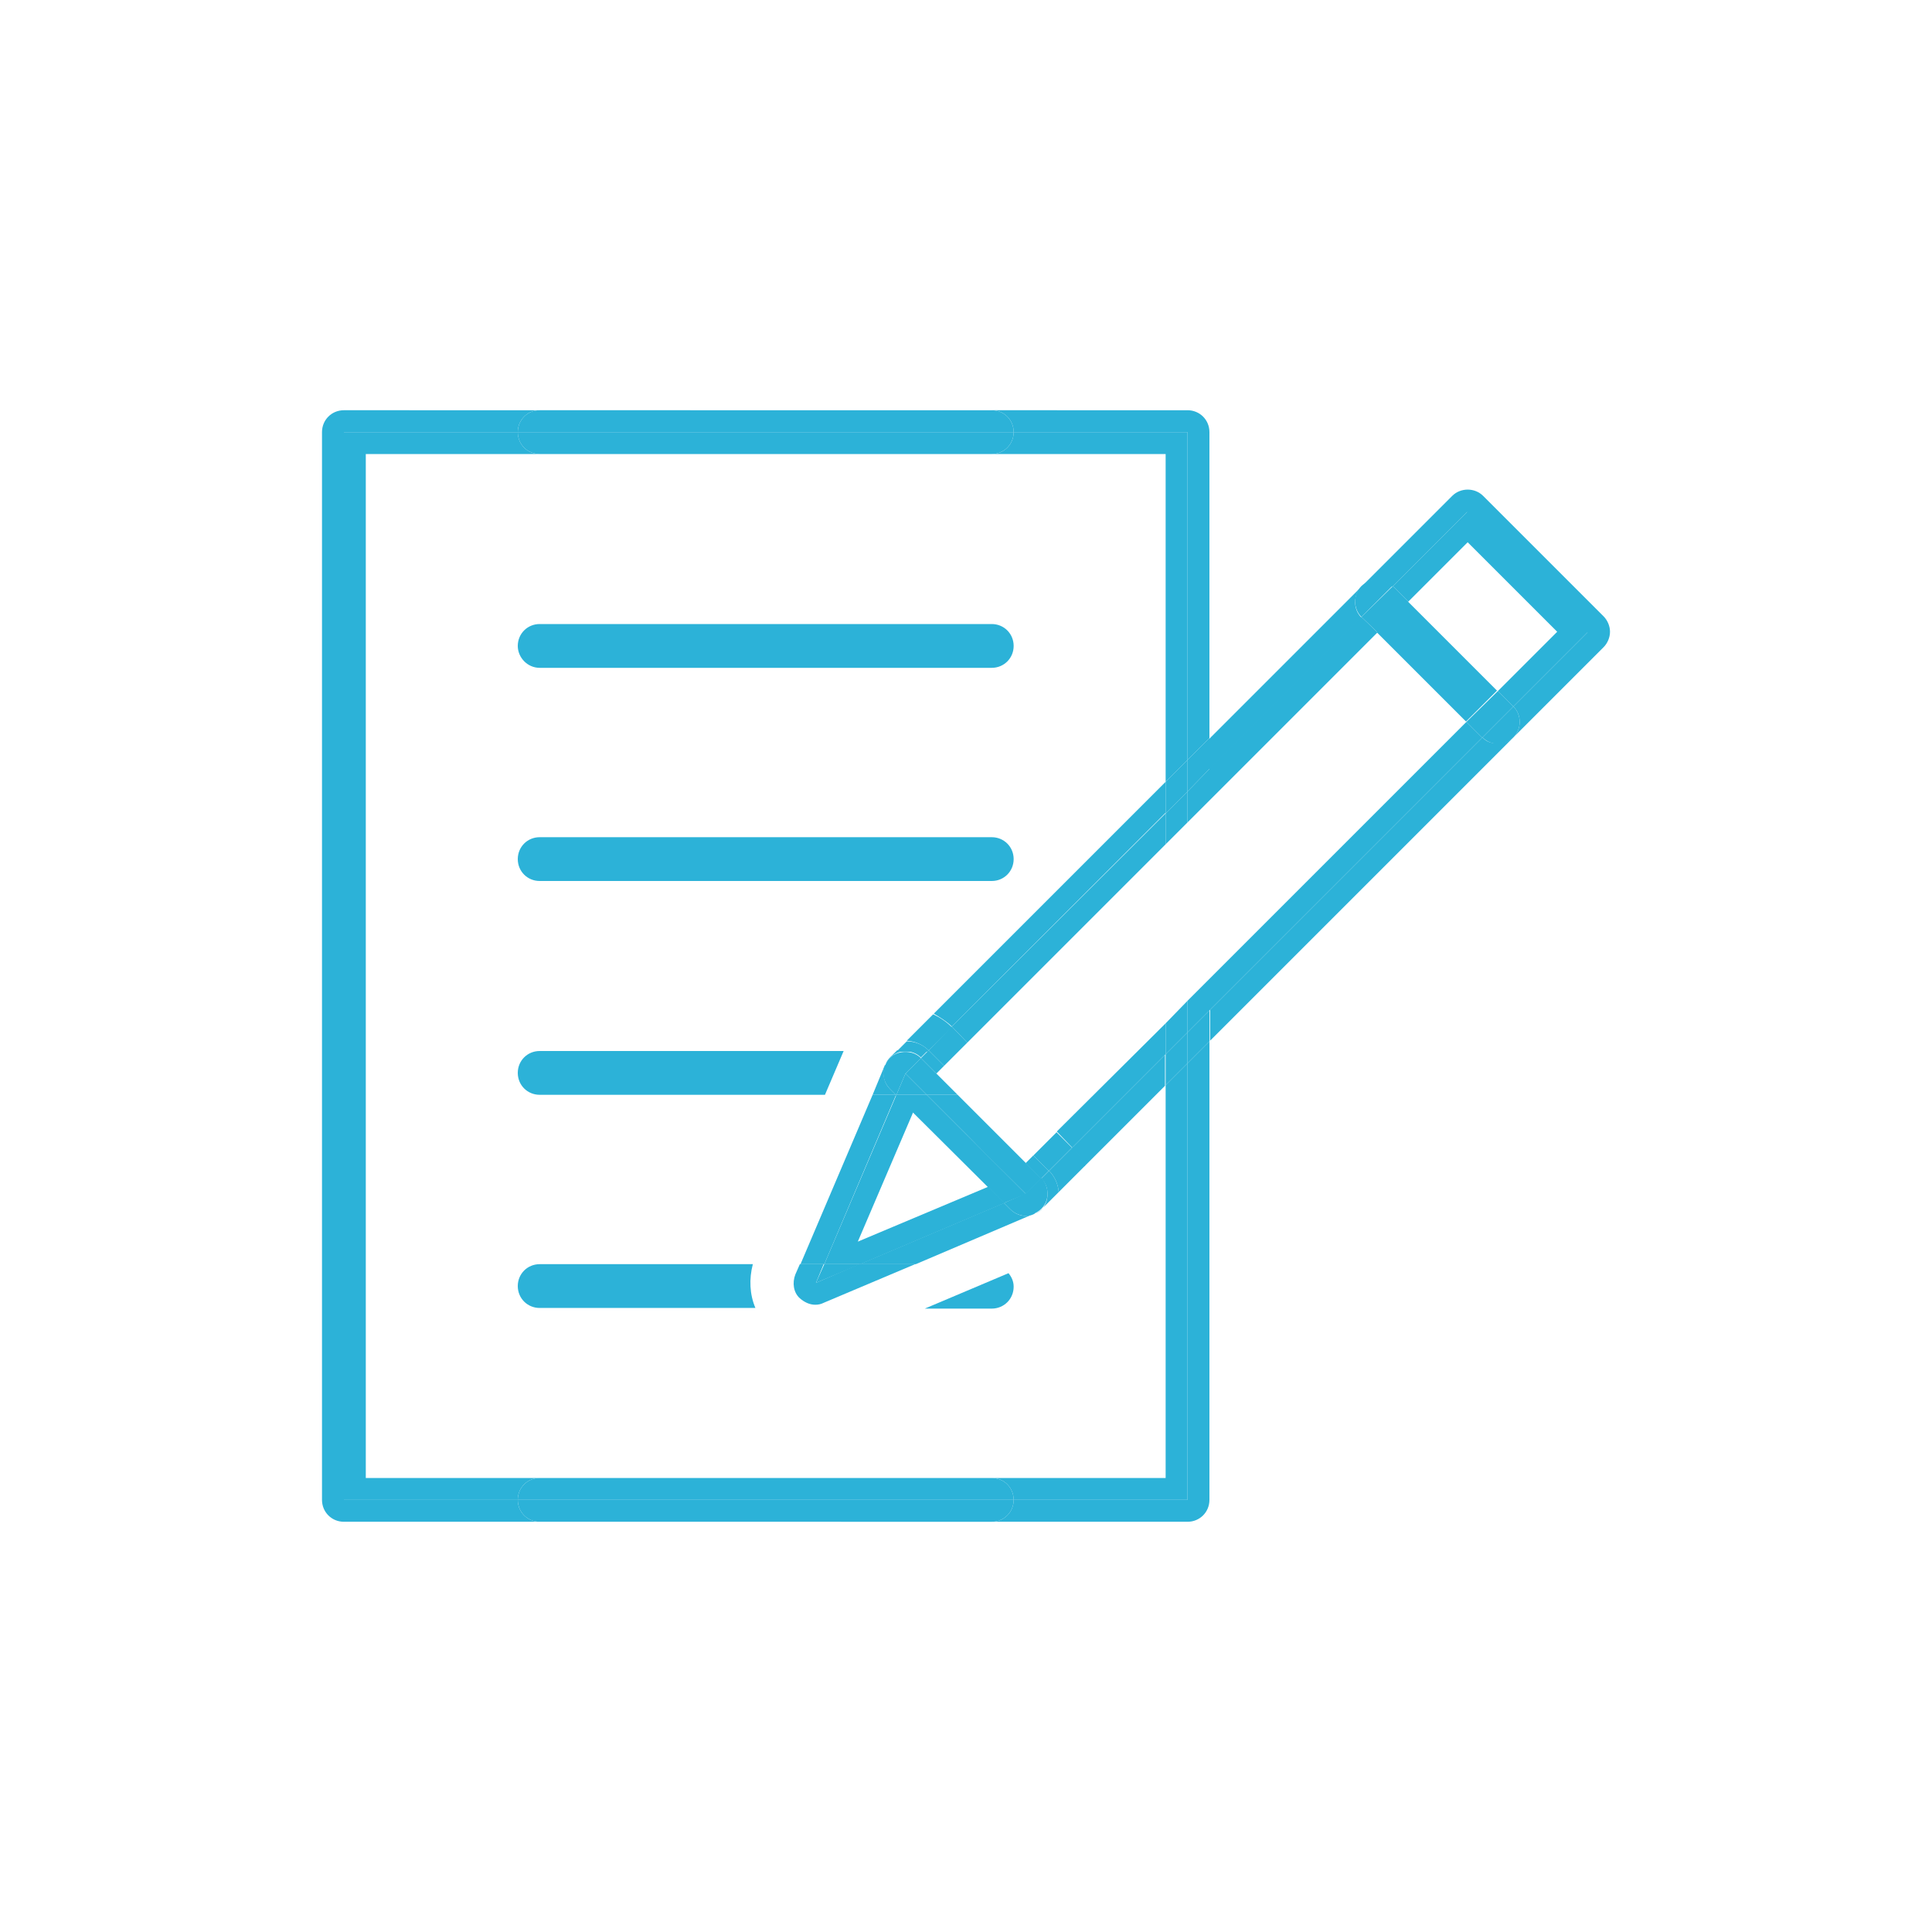 <?xml version="1.0" encoding="utf-8"?>
<!-- Generator: Adobe Illustrator 25.1.0, SVG Export Plug-In . SVG Version: 6.00 Build 0)  -->
<svg version="1.1" id="Livello_1" xmlns="http://www.w3.org/2000/svg" xmlns:xlink="http://www.w3.org/1999/xlink" x="0px" y="0px"
	 viewBox="0 0 300 300" style="enable-background:new 0 0 300 300;" xml:space="preserve">
<style type="text/css">
	.st0{fill:#FFFFFF;}
	.st1{display:none;}
	.st2{display:inline;fill:#FFFFFF;stroke:#2CB2D8;stroke-miterlimit:10;}
	.st3{display:inline;fill:#2CB2D8;stroke:#2CB2D8;stroke-miterlimit:10;}
	.st4{display:inline;}
	.st5{fill:none;stroke:#2CB2D8;stroke-width:3;stroke-linecap:round;stroke-linejoin:round;stroke-miterlimit:10;}
	.st6{fill:#FFFFFF;stroke:#2CB2D8;stroke-width:3;stroke-linecap:round;stroke-linejoin:round;stroke-miterlimit:10;}
	.st7{fill:none;stroke:#2CB2D8;stroke-width:3;stroke-linejoin:round;stroke-miterlimit:10;}
	.st8{display:inline;fill:none;stroke:#2CB2D8;stroke-width:3;stroke-linejoin:round;stroke-miterlimit:10;}
	.st9{display:inline;fill:none;stroke:#2CB2D8;stroke-width:3;stroke-linecap:round;stroke-linejoin:round;stroke-miterlimit:10;}
	
		.st10{display:inline;fill:#FFFFFF;stroke:#2CB2D8;stroke-width:3;stroke-linecap:round;stroke-linejoin:round;stroke-miterlimit:10;}
	.st11{fill:#2CB2D8;}
</style>
<rect class="st0" width="300" height="300"/>
<g id="orologio" class="st1">
	<polygon class="st2" points="180.6,120.6 158.9,151.6 180.6,151.6 	"/>
	<path class="st2" d="M156.3,152l24.5-34.9c0,0,0,0,0.1-0.1c0,0,0.1-0.1,0.1-0.1c0,0,0.1-0.1,0.1-0.1c0.1,0,0.1,0,0.2-0.1
		c0.1,0,0.1,0,0.2,0c0,0,0.1,0,0.1,0c0,0,0.1,0,0.1,0c0.1,0,0.1,0,0.2,0c0.1,0,0.1,0,0.2,0.1c0,0,0.1,0,0.1,0c0,0,0,0,0.1,0.1
		c0,0,0.1,0.1,0.1,0.1c0,0,0.1,0.1,0.1,0.1c0,0.1,0,0.1,0.1,0.2c0,0.1,0,0.1,0,0.2c0,0,0,0,0,0.1v34h10.3c0.5,0,0.9,0.4,0.9,0.9
		c0,0.5-0.4,0.9-0.9,0.9h-10.3v14.4c0,0.5-0.4,0.9-0.9,0.9c-0.5,0-0.9-0.4-0.9-0.9v-14.4h-23.5c0,0,0,0,0,0c0,0,0,0,0,0
		c-0.1,0-0.2,0-0.3-0.1c0,0-0.1,0-0.1,0c0,0-0.1,0-0.1-0.1c0,0,0,0-0.1-0.1c0,0-0.1-0.1-0.1-0.1c0,0-0.1-0.1-0.1-0.1
		c0-0.1,0-0.1-0.1-0.2c0-0.1,0-0.1,0-0.2c0,0,0,0,0-0.1c0,0,0-0.1,0-0.1c0-0.1,0-0.1,0-0.2C156.2,152.2,156.3,152.2,156.3,152
		C156.3,152.1,156.3,152.1,156.3,152z M122.7,121.4c3-3,7.1-4.7,11.3-4.7c4.3,0,8.3,1.7,11.3,4.7c3,3,4.7,7.1,4.7,11.3
		c0,4.3-1.7,8.3-4.7,11.3L122.6,167h29.9c0.5,0,0.9,0.4,0.9,0.9c0,0.5-0.4,0.9-0.9,0.9h-32.1c-0.4,0-0.7-0.2-0.9-0.6
		c-0.1-0.3-0.1-0.7,0.2-1l24.5-24.5c2.7-2.7,4.2-6.2,4.2-10c0-3.8-1.5-7.3-4.2-10c-2.7-2.7-6.2-4.2-10-4.2c-3.8,0-7.4,1.5-10,4.2
		c-2.7,2.7-4.2,6.2-4.2,10c0,0.5-0.4,0.9-0.9,0.9c-0.5,0-0.9-0.4-0.9-0.9C118,128.5,119.7,124.4,122.7,121.4z"/>
	<path class="st3" d="M250,144.2c0-51.9-42.2-94.1-94.1-94.1c-37.6,0-70.1,22.1-85.2,54c0.4-0.1,0.8-0.2,1.2-0.3
		c15.1-31.2,47-52.8,84-52.8c51.5,0,93.2,41.7,93.2,93.2c0,37-21.6,69-52.8,84c-0.1,0.4-0.2,0.8-0.3,1.2
		C227.8,214.3,250,181.8,250,144.2z"/>
	<path class="st3" d="M155.9,51.9c50.9,0,92.3,41.4,92.3,92.3c0,36.3-21,67.7-51.6,82.8c-0.1,0.4-0.2,0.8-0.4,1.2
		c31.3-15,52.8-47,52.8-84c0-51.5-41.7-93.2-93.2-93.2c-37,0-68.9,21.5-84,52.8c0.4-0.1,0.8-0.2,1.2-0.3
		C88.2,72.9,119.6,51.9,155.9,51.9z"/>
	<path class="st3" d="M156.8,69.4v1c19.7,0.2,37.5,8.2,50.6,21l0.7-0.7c0.3-0.3,0.8-0.3,1.1-0.1c-13.7-13.6-32.5-22-53.3-22
		C156.4,68.5,156.8,68.9,156.8,69.4z"/>
	<path class="st3" d="M230.6,145.1L230.6,145.1l-1,0c-0.2,19.6-8.2,37.5-21,50.6l0.7,0.7c0.3,0.3,0.3,0.8,0.1,1.1
		c13.6-13.7,22-32.5,22-53.3C231.5,144.7,231.1,145.1,230.6,145.1z"/>
	<path class="st3" d="M208.1,197.7l-0.7-0.7c-4.5,4.4-9.7,8.3-15.2,11.4c0.5,0.4,1,0.8,1.4,1.3c5.7-3.3,11-7.3,15.6-11.9
		c-0.1,0.1-0.3,0.2-0.5,0.2C208.5,198,208.2,197.9,208.1,197.7z"/>
	<path class="st3" d="M209.4,92l-0.7,0.7c12.8,13.1,20.7,30.9,21,50.6l1,0c0.5,0,0.9,0.4,0.9,0.9c0-20.8-8.4-39.6-22-53.2
		C209.7,91.2,209.7,91.7,209.4,92z"/>
	<path class="st3" d="M91.6,107.9c3.2-5.6,7-10.7,11.4-15.2l-0.7-0.7c-0.3-0.3-0.3-0.8-0.1-1.2c-4.6,4.6-8.6,9.9-11.9,15.6
		C90.8,106.9,91.2,107.4,91.6,107.9z"/>
	<path class="st3" d="M103.7,90.7l0.7,0.7c13.1-12.8,30.9-20.7,50.6-21v-1c0-0.5,0.4-0.9,0.9-0.9c-20.8,0-39.7,8.4-53.3,22.1
		C102.9,90.3,103.4,90.3,103.7,90.7z"/>
	<path class="st3" d="M155.9,84.1c0.5,0,0.9-0.4,0.9-0.9V70.4c-0.3,0-0.6,0-0.9,0s-0.6,0-0.9,0v12.8
		C154.9,83.7,155.3,84.1,155.9,84.1z"/>
	<path class="st3" d="M154.9,69.4v1c0.3,0,0.6,0,0.9,0s0.6,0,0.9,0v-1c0-0.5-0.4-0.9-0.9-0.9C155.3,68.5,154.9,68.9,154.9,69.4z"/>
	<path class="st3" d="M102.5,90.5c-0.1,0-0.1,0.1-0.2,0.1c0,0-0.1,0.1-0.1,0.2C102.3,90.7,102.4,90.6,102.5,90.5z"/>
	<path class="st3" d="M112.7,102c0.2,0,0.5-0.1,0.7-0.3c0.4-0.4,0.4-1,0-1.3l-9-9c-0.4,0.4-0.9,0.9-1.3,1.3l9,9
		C112.3,101.9,112.5,102,112.7,102z"/>
	<path class="st3" d="M102.4,92l0.7,0.7c0.4-0.4,0.9-0.9,1.3-1.3l-0.7-0.7c-0.3-0.3-0.8-0.3-1.2-0.1c-0.1,0.1-0.2,0.2-0.3,0.3
		C102,91.2,102,91.6,102.4,92z"/>
	<path class="st3" d="M198.3,186.6c-0.4,0.4-0.4,1,0,1.3l9,9c0.4-0.4,0.9-0.9,1.3-1.3l-9-9C199.3,186.3,198.7,186.3,198.3,186.6z"/>
	<path class="st3" d="M209.2,197.8c0.1,0,0.1-0.1,0.2-0.1c0.1-0.1,0.1-0.1,0.1-0.2C209.4,197.6,209.3,197.7,209.2,197.8z"/>
	<path class="st3" d="M209.4,196.4l-0.7-0.7c-0.4,0.4-0.9,0.9-1.3,1.3l0.7,0.7c0.2,0.2,0.4,0.3,0.7,0.3c0.2,0,0.3-0.1,0.5-0.2
		c0.1-0.1,0.2-0.2,0.3-0.3C209.7,197.1,209.7,196.7,209.4,196.4z"/>
	<path class="st3" d="M231.5,144.3C231.5,144.2,231.6,144.2,231.5,144.3c0-0.1,0-0.1,0-0.2C231.5,144.1,231.5,144.1,231.5,144.3
		C231.5,144.2,231.5,144.2,231.5,144.3z"/>
	<path class="st3" d="M216.9,143.2c-0.5,0-0.9,0.4-0.9,0.9c0,0.5,0.4,0.9,0.9,0.9l12.8,0c0-0.3,0-0.6,0-0.9c0-0.3,0-0.6,0-0.9
		L216.9,143.2L216.9,143.2z"/>
	<path class="st3" d="M230.6,143.2l-1,0c0,0.3,0,0.6,0,0.9c0,0.3,0,0.6,0,0.9l1,0h0c0.5,0,0.9-0.4,0.9-0.9c0,0,0-0.1,0-0.1
		c0,0,0,0,0-0.1C231.5,143.6,231.1,143.2,230.6,143.2z"/>
	<path class="st3" d="M198.3,101.7c0.2,0.2,0.4,0.3,0.7,0.3s0.5-0.1,0.7-0.3l9.1-9c-0.4-0.4-0.9-0.9-1.3-1.3l-9.1,9
		C198,100.7,198,101.3,198.3,101.7z"/>
	<path class="st3" d="M209.5,90.9c0-0.1-0.1-0.1-0.1-0.2c-0.1-0.1-0.1-0.1-0.2-0.1C209.3,90.6,209.4,90.7,209.5,90.9z"/>
	<path class="st3" d="M208.1,90.7l-0.7,0.7c0.4,0.4,0.9,0.9,1.3,1.3l0.7-0.7c0.3-0.3,0.3-0.8,0.1-1.1c-0.1-0.1-0.2-0.2-0.3-0.3
		C208.8,90.3,208.4,90.4,208.1,90.7z"/>
	<polygon class="st2" points="85.6,173.3 85.6,173.3 85.6,173.3 	"/>
	<path class="st2" d="M92.7,185.9c5.7,8.5,13,15.8,21.5,21.5c-3.9-3-7.8-6.4-11.5-10.1C99.1,193.6,95.7,189.8,92.7,185.9z"/>
	<path class="st2" d="M85.6,173.3l0.3-0.2c0,0,0,0,0-0.1L85.6,173.3C85.6,173.3,85.6,173.3,85.6,173.3z"/>
	<path class="st3" d="M178.9,239.2c-8.9,8.9-23.5,11.3-40.9,6.6c-17.6-4.7-36-16.1-51.9-31.9c-15.8-15.8-27.2-34.2-31.9-51.9
		c-4.7-17.4-2.3-32,6.6-40.9c0,0,0,0,0,0c1.2-1.2,2.9-2.3,4.6-3.3c0.1-0.4,0.2-0.8,0.4-1.2c-2.1,1.1-4.2,2.4-5.7,3.9l0,0h0h0l0,0
		c-19,19-7.7,61.1,25.3,94.1c22.1,22.1,48.4,34.5,69,34.5c10.1,0,18.8-3,25.1-9.2c1.5-1.5,2.8-3.5,3.9-5.6c-0.4,0.1-0.8,0.2-1.2,0.4
		C181.2,236.3,180.1,237.9,178.9,239.2z"/>
	<path class="st3" d="M79.2,113c1.7-0.3,3.7,0.7,4.3,2.2l1.2,3.1c0.2-0.4,0.3-0.8,0.5-1.3l-0.9-2.2c-0.7-1.7-2.6-2.9-4.5-2.9
		c-0.3,0-0.6,0-0.9,0.1c0,0-5.5,1.1-10.9,3.4c-0.1,0.4-0.3,0.8-0.4,1.2C73.2,114.2,79.1,113,79.2,113z"/>
	<path class="st3" d="M148.7,201.5c-1.7,0-3.5,0.7-4.6,1.8l-10,10c-0.4,0.4-0.8,0.7-1.3,1c0.4,0.1,0.7,0.3,1.1,0.4
		c0.3-0.2,0.6-0.5,0.8-0.7l10-10c1.3-1.3,3.8-1.9,5.5-1.3l28.8,11.5c0.5-0.2,0.9-0.3,1.4-0.5l-29.8-11.9
		C150,201.6,149.4,201.5,148.7,201.5z"/>
	<path class="st3" d="M97.3,149.7c0.7,1.6,0.1,4.1-1.3,5.5l-10,10c-0.3,0.3-0.5,0.5-0.7,0.8c0.1,0.4,0.3,0.7,0.4,1.1
		c0.3-0.4,0.6-0.9,1-1.3l10-10c1.6-1.6,2.2-4.5,1.5-6.5l-11.9-29.7c-0.2,0.4-0.3,0.9-0.5,1.4L97.3,149.7z"/>
	<path class="st3" d="M184.8,216.5c1.5,0.6,2.6,2.6,2.2,4.3c0,0.1-1.2,6-3.7,11.5c0.4-0.1,0.8-0.3,1.2-0.4c2.3-5.4,3.5-11,3.5-11
		c0.4-2.2-0.8-4.6-2.8-5.3l-2.1-0.8c-0.4,0.2-0.8,0.3-1.3,0.5L184.8,216.5z"/>
	<path class="st3" d="M129.7,215.2c-0.8,0-1.6-0.2-2.3-0.5c-0.2-0.1-0.3-0.2-0.5-0.3c-0.1,0-0.1-0.1-0.2-0.1c-1-0.5-1.9-1.1-2.9-1.6
		c-3.3-1.5-6.4-3.3-9.5-5.3c3.9,3,7.9,5.6,11.9,7.8l0.1,0.1c0,0,0.1,0,0.1,0.1l0.5,0.3c1.5,0.7,3.1,0.7,4.7,0.3
		C131,215.6,130.3,215.4,129.7,215.2C129.7,215.2,129.7,215.2,129.7,215.2z"/>
	<path class="st3" d="M85.7,173.4C85.7,173.4,85.6,173.3,85.7,173.4L85.7,173.4L85.7,173.4c-0.1-0.1-0.1-0.2-0.1-0.2
		c-0.1-0.2-0.2-0.3-0.3-0.5c-0.3-0.8-0.5-1.6-0.5-2.5c-0.2-0.6-0.4-1.2-0.6-1.8c-0.4,1.6-0.4,3.3,0.3,4.8c0.1,0.2,0.2,0.3,0.2,0.4
		c0,0.1,0.1,0.1,0.1,0.3c2.2,4,4.8,8,7.9,12c-2-3-3.8-6.1-5.3-9.4C86.8,175.4,86.2,174.4,85.7,173.4z"/>
	<path class="st3" d="M66.6,117.2c0.1-0.4,0.2-0.8,0.4-1.2c-0.4,0.2-0.8,0.4-1.1,0.5c-0.1,0.4-0.2,0.8-0.4,1.2
		C65.8,117.6,66.2,117.4,66.6,117.2z"/>
	<path class="st3" d="M182.1,234.6c0.4-0.1,0.8-0.2,1.2-0.4c0.2-0.4,0.4-0.7,0.5-1.1c-0.4,0.1-0.8,0.2-1.2,0.4
		C182.5,233.8,182.3,234.2,182.1,234.6z"/>
	<path class="st3" d="M182.7,233.5c0.4-0.1,0.8-0.2,1.2-0.4c0.2-0.4,0.4-0.8,0.5-1.2c-0.4,0.1-0.8,0.3-1.2,0.4
		C183.1,232.7,182.9,233.1,182.7,233.5z"/>
	<path class="st3" d="M67.7,116.7c0.1-0.4,0.3-0.8,0.4-1.2c-0.4,0.2-0.8,0.3-1.2,0.5c-0.1,0.4-0.2,0.8-0.4,1.2
		C67,117,67.4,116.9,67.7,116.7z"/>
	<path class="st3" d="M131.6,215.8c0.8-0.2,1.7-0.6,2.4-1.2c-0.4-0.1-0.7-0.3-1.1-0.4c-1,0.6-2.1,0.9-3.1,0.9
		C130.3,215.4,131,215.6,131.6,215.8z"/>
	<path class="st3" d="M103.4,196.6L103,197L103.4,196.6C103.4,196.6,103.4,196.6,103.4,196.6c-6.6-6.6-12-13.5-16-20.2
		c1.6,3.3,3.3,6.4,5.3,9.4c3,3.9,6.3,7.7,10,11.4c3.7,3.7,7.6,7.1,11.5,10.1c3,2,6.2,3.8,9.5,5.3C117,208.6,110,203.2,103.4,196.6z"
		/>
	<path class="st3" d="M84.8,170.2c0-1.1,0.3-2.1,0.9-3.1c-0.1-0.4-0.3-0.7-0.4-1.1c-0.5,0.7-0.9,1.5-1.2,2.4
		C84.4,169,84.6,169.6,84.8,170.2z"/>
	<path class="st3" d="M85.8,121c0.2-0.5,0.3-0.9,0.5-1.4l-1-2.6c-0.2,0.4-0.3,0.8-0.5,1.3L85.8,121z"/>
	<path class="st3" d="M179.1,214.2l2.7,1.1c0.4-0.2,0.8-0.3,1.3-0.5l-2.6-1C180,213.9,179.5,214.1,179.1,214.2z"/>
	<path class="st3" d="M179.5,239.8c-6.2,6.2-15,9.2-25.1,9.2c-20.6,0-46.9-12.4-69-34.5c-33-33-44.3-75.1-25.3-94.1l0,0h0h0l0,0
		c1.5-1.5,3.5-2.8,5.7-3.9c0.1-0.4,0.3-0.8,0.4-1.2c-2.5,1.2-4.9,2.7-6.7,4.5c0,0,0,0,0,0c-9.4,9.4-11.9,24.6-7.1,42.7
		c4.8,17.9,16.3,36.6,32.4,52.7c16.1,16.1,34.8,27.5,52.7,32.4c6,1.6,11.7,2.4,17,2.4c10.6,0,19.4-3.2,25.7-9.5
		c1.8-1.8,3.2-4.1,4.4-6.6c-0.4,0.1-0.8,0.3-1.2,0.4C182.3,236.3,181,238.3,179.5,239.8z"/>
	<path class="st3" d="M143.5,202.6l-10,10c-0.6,0.6-1.2,1-1.9,1.2c0.4,0.1,0.8,0.3,1.2,0.4c0.5-0.3,0.9-0.6,1.3-1l10-10
		c1.1-1.1,2.9-1.8,4.6-1.8c0.7,0,1.3,0.1,1.9,0.3l29.8,11.9c0.4-0.2,0.9-0.3,1.3-0.5L150.9,201C148.6,200,145.3,200.8,143.5,202.6z"
		/>
	<path class="st3" d="M79,112.1c0.3-0.1,0.6-0.1,0.9-0.1c1.9,0,3.8,1.2,4.5,2.9l0.9,2.2c0.2-0.4,0.3-0.8,0.5-1.3l-0.5-1.3
		c-0.9-2.4-3.8-3.9-6.4-3.3c-0.3,0.1-5.2,1.1-10.3,3.1c-0.1,0.4-0.3,0.8-0.4,1.2C73.6,113.2,79,112.1,79,112.1z"/>
	<path class="st3" d="M126.8,214.4c0.2,0.1,0.3,0.2,0.5,0.3c0.7,0.3,1.5,0.5,2.3,0.5c0,0,0,0,0.1,0c-2-0.8-4.1-1.6-6-2.5
		c1,0.6,1.9,1.1,2.9,1.6C126.7,214.3,126.7,214.4,126.8,214.4z"/>
	<path class="st3" d="M104.1,195.9C104.1,195.9,104.1,195.9,104.1,195.9c-3.6-3.6-6.9-7.4-9.8-11.2c2.8,4.2,5.9,8,9.4,11.6
		L104.1,195.9z"/>
	<path class="st3" d="M96.7,155.8l-10,10c-0.4,0.4-0.7,0.8-1,1.3c0.1,0.4,0.3,0.8,0.4,1.2c0.3-0.7,0.7-1.3,1.2-1.8l10-10
		c1.9-1.9,2.6-5.1,1.7-7.5l-12.3-30.7c-0.2,0.4-0.3,0.9-0.5,1.3l11.9,29.7C98.9,151.3,98.3,154.2,96.7,155.8z"/>
	<path class="st3" d="M115.3,205.8c-3.9-2.9-7.6-6.3-11.3-9.9l-0.4,0.4C107.2,199.9,111.1,203.1,115.3,205.8z"/>
	<path class="st3" d="M85.7,173.4c0.5,1,1.1,2,1.8,3c-0.5-1.1-1-2.2-1.5-3.3L85.7,173.4C85.6,173.3,85.7,173.4,85.7,173.4z"/>
	<path class="st3" d="M85.6,173.2c0,0,0,0.1,0.1,0.1l0.3-0.2c-0.4-1-0.8-1.9-1.1-2.9c0,0.9,0.1,1.7,0.5,2.5
		C85.4,172.8,85.5,173,85.6,173.2z"/>
	<path class="st3" d="M185.4,214.8l-1.2-0.5c-0.4,0.2-0.8,0.3-1.3,0.5l2.1,0.8c2,0.8,3.2,3.2,2.8,5.3c0,0-1.1,5.5-3.5,11
		c0.4-0.1,0.8-0.3,1.2-0.4c2.1-5.1,3.1-10,3.2-10.4C189.3,218.6,187.8,215.7,185.4,214.8z"/>
	<path class="st3" d="M183.4,234.2c0.4-0.1,0.8-0.3,1.2-0.4c0.2-0.4,0.4-0.8,0.5-1.1c-0.4,0.1-0.8,0.3-1.2,0.4
		C183.7,233.5,183.5,233.8,183.4,234.2z"/>
	<path class="st3" d="M67,116c0.1-0.4,0.3-0.8,0.4-1.2c-0.4,0.2-0.8,0.3-1.1,0.5c-0.1,0.4-0.3,0.8-0.4,1.2
		C66.2,116.4,66.6,116.2,67,116z"/>
	<path class="st3" d="M68.1,115.5c0.1-0.4,0.3-0.8,0.4-1.2c-0.4,0.2-0.8,0.3-1.2,0.5c-0.1,0.4-0.3,0.8-0.4,1.2
		C67.4,115.8,67.7,115.7,68.1,115.5z"/>
	<path class="st3" d="M183.9,233.1c0.4-0.1,0.8-0.3,1.2-0.4c0.2-0.4,0.3-0.8,0.5-1.2c-0.4,0.1-0.8,0.3-1.2,0.4
		C184.3,232.3,184.1,232.7,183.9,233.1z"/>
	<path class="st3" d="M84.8,170.2c0.4,1,0.7,1.9,1.1,2.9l0.4-0.3c-0.1-0.1-0.2-0.3-0.2-0.4c-0.6-1.2-0.5-2.7,0-4
		c-0.1-0.4-0.3-0.8-0.4-1.2C85.1,168.1,84.8,169.1,84.8,170.2z"/>
	<path class="st3" d="M103.7,196.3l-0.3,0.3c6.6,6.6,13.6,12,20.3,16.1c2,0.9,4,1.8,6,2.5c1.1,0,2.1-0.3,3.1-0.9
		c-0.4-0.1-0.8-0.3-1.2-0.4c-1.3,0.5-2.7,0.5-3.9,0l-0.6-0.3c0,0-0.1-0.1-0.1-0.1c-3.9-2.1-7.8-4.7-11.7-7.7
		C111.1,203.1,107.2,199.9,103.7,196.3z"/>
	<path class="st3" d="M180.4,213.8l2.6,1c0.4-0.2,0.8-0.3,1.3-0.5l-2.5-1C181.3,213.5,180.9,213.6,180.4,213.8z"/>
	<path class="st3" d="M86.3,119.6c0.2-0.4,0.3-0.9,0.5-1.3l-1-2.5c-0.2,0.4-0.3,0.8-0.5,1.3L86.3,119.6z"/>
	<path class="st3" d="M86.4,172.8l-0.5,0.3c0.5,1.1,1,2.2,1.5,3.3c4,6.7,9.4,13.6,16,20.1c0,0,0,0,0,0l0.3-0.3
		c-3.5-3.5-6.7-7.4-9.4-11.6C91.3,180.9,88.6,176.9,86.4,172.8C86.5,172.9,86.4,172.8,86.4,172.8z"/>
	<path class="st3" d="M119,133.7c0.5,0,0.9-0.4,0.9-0.9c0-3.8,1.5-7.4,4.2-10c2.7-2.7,6.2-4.2,10-4.2c3.8,0,7.4,1.5,10,4.2
		c2.7,2.7,4.2,6.2,4.2,10c0,3.8-1.5,7.3-4.2,10c0.4-0.4,1-0.4,1.3,0s0.4,1,0,1.3c3-3,4.7-7.1,4.7-11.3c0-4.3-1.7-8.3-4.7-11.3
		c-3-3-7.1-4.7-11.3-4.7c-4.3,0-8.3,1.7-11.3,4.7c-3,3-4.7,7.1-4.7,11.3C118,133.3,118.5,133.7,119,133.7z"/>
	<path class="st3" d="M144.1,144.1c-0.4-0.4-0.4-1,0-1.3l-24.5,24.5c-0.3,0.3-0.3,0.7-0.2,1c0.1,0.3,0.5,0.6,0.9,0.6h32.1
		c0.5,0,0.9-0.4,0.9-0.9c0-0.5-0.4-0.9-0.9-0.9h-29.9l22.9-22.9c-0.2,0.2-0.4,0.3-0.7,0.3S144.3,144.3,144.1,144.1z"/>
	<path class="st3" d="M145.4,142.8c-0.4-0.4-1-0.4-1.3,0c-0.4,0.4-0.4,1,0,1.3c0.2,0.2,0.4,0.3,0.7,0.3s0.5-0.1,0.7-0.3
		C145.8,143.7,145.8,143.1,145.4,142.8z"/>
	<path class="st3" d="M180.6,120.6v31.1h1.9v-34c0,0,0,0,0-0.1c0,0.2,0,0.4-0.2,0.6L180.6,120.6z"/>
	<path class="st3" d="M180.6,167.9c0,0.5,0.4,0.9,0.9,0.9c0.5,0,0.9-0.4,0.9-0.9v-14.4h-1.9V167.9z"/>
	<path class="st3" d="M182.4,117.2c0,0.1,0,0.1,0.1,0.2C182.4,117.3,182.4,117.3,182.4,117.2z"/>
	<path class="st3" d="M181.8,116.8c0.1,0,0.1,0,0.2,0.1C181.9,116.8,181.9,116.8,181.8,116.8z"/>
	<path class="st3" d="M180.8,117.1c0,0,0.1-0.1,0.1-0.1C180.9,117,180.9,117,180.8,117.1z"/>
	<path class="st3" d="M182.1,116.9c0,0,0.1,0.1,0.1,0.1C182.2,117,182.2,117,182.1,116.9z"/>
	<path class="st3" d="M181.6,116.7C181.5,116.7,181.5,116.7,181.6,116.7C181.5,116.7,181.6,116.7,181.6,116.7
		C181.6,116.7,181.6,116.7,181.6,116.7z"/>
	<path class="st3" d="M181.1,116.8c0.1,0,0.1,0,0.2-0.1C181.2,116.8,181.2,116.8,181.1,116.8z"/>
	<path class="st3" d="M181.3,116.8c0.1,0,0.1,0,0.2,0C181.4,116.7,181.4,116.7,181.3,116.8z"/>
	<path class="st3" d="M181.6,116.7c0.1,0,0.1,0,0.2,0C181.8,116.7,181.7,116.7,181.6,116.7z"/>
	<path class="st3" d="M157.1,153.5C157.1,153.5,157.1,153.5,157.1,153.5c-0.1,0-0.2,0-0.3-0.1C156.9,153.5,157,153.5,157.1,153.5z"
		/>
	<path class="st3" d="M156.6,153.3c0,0,0.1,0,0.1,0.1C156.6,153.3,156.6,153.3,156.6,153.3C156.5,153.3,156.5,153.3,156.6,153.3z"/>
	<path class="st3" d="M156.4,153.1c0,0-0.1-0.1-0.1-0.1C156.3,153,156.3,153.1,156.4,153.1z"/>
	<path class="st3" d="M182.4,117.4c0,0.1,0,0.1,0,0.2C182.5,117.5,182.4,117.4,182.4,117.4z"/>
	<path class="st3" d="M182.3,117.1c0,0,0.1,0.1,0.1,0.1C182.3,117.2,182.3,117.1,182.3,117.1z"/>
	<path class="st3" d="M182.1,116.9C182.1,116.9,182,116.9,182.1,116.9C182,116.9,182.1,116.9,182.1,116.9
		C182.1,116.9,182.1,116.9,182.1,116.9z"/>
	<path class="st3" d="M157.1,151.6h1.8l21.7-31.1v-2.9c0-0.2,0.1-0.4,0.2-0.6c0,0,0,0-0.1,0.1L156.3,152c0,0,0,0.1,0,0.1
		C156.5,151.8,156.7,151.6,157.1,151.6z"/>
	<path class="st3" d="M156.2,152.5c0-0.1,0-0.1,0-0.2C156.2,152.4,156.2,152.4,156.2,152.5z"/>
	<path class="st3" d="M181,116.9c0,0,0.1-0.1,0.1-0.1C181.1,116.9,181,116.9,181,116.9z"/>
	<path class="st3" d="M156.2,152.8c0-0.1,0-0.1,0-0.2C156.2,152.7,156.2,152.8,156.2,152.8z"/>
	<path class="st3" d="M180.6,120.6l1.7-2.4c0.1-0.2,0.2-0.4,0.2-0.6c0-0.1,0-0.1,0-0.2c0-0.1,0-0.1-0.1-0.2c0-0.1-0.1-0.1-0.1-0.1
		c0,0-0.1-0.1-0.1-0.1c0,0-0.1-0.1-0.1-0.1c-0.1,0-0.1-0.1-0.2-0.1c-0.1,0-0.1,0-0.2,0c-0.1,0-0.1,0-0.2,0c-0.1,0-0.1,0-0.2,0
		c-0.1,0-0.1,0-0.2,0.1c-0.1,0-0.1,0.1-0.1,0.1c0,0-0.1,0.1-0.1,0.1c-0.1,0.2-0.2,0.4-0.2,0.6V120.6z"/>
	<path class="st3" d="M192.7,153.5c0.5,0,0.9-0.4,0.9-0.9c0-0.5-0.4-0.9-0.9-0.9h-10.3v1.9H192.7z"/>
	<path class="st3" d="M156.8,153.4C156.7,153.4,156.7,153.4,156.8,153.4C156.7,153.4,156.7,153.4,156.8,153.4z"/>
	<path class="st3" d="M156.5,153.3c0,0-0.1-0.1-0.1-0.1C156.4,153.2,156.5,153.2,156.5,153.3z"/>
	<path class="st3" d="M156.3,153c0-0.1,0-0.1-0.1-0.2C156.2,152.9,156.3,152.9,156.3,153z"/>
	<path class="st3" d="M158.9,151.6l-1,1.5c-0.2,0.3-0.5,0.4-0.8,0.4c0,0,0,0,0,0h23.5v-1.9H158.9z"/>
	<path class="st3" d="M156.3,152.1c0,0.1-0.1,0.1-0.1,0.2C156.2,152.2,156.3,152.2,156.3,152.1z"/>
	<path class="st3" d="M156.2,152.6C156.2,152.6,156.2,152.6,156.2,152.6C156.2,152.6,156.2,152.5,156.2,152.6
		C156.2,152.5,156.2,152.5,156.2,152.6z"/>
	<rect x="180.6" y="151.6" class="st3" width="1.9" height="1.9"/>
	<path class="st3" d="M156.2,152.5c0,0.1,0,0.1,0,0.2c0,0.1,0,0.1,0,0.2c0,0.1,0,0.1,0.1,0.2c0,0.1,0.1,0.1,0.1,0.1
		c0,0,0.1,0.1,0.1,0.1c0.1,0,0.1,0.1,0.2,0.1c0,0,0.1,0,0.1,0c0.1,0,0.2,0.1,0.3,0.1c0.3,0,0.6-0.1,0.8-0.4l1-1.5h-1.8
		c-0.3,0-0.6,0.2-0.8,0.5c0,0.1-0.1,0.1-0.1,0.2C156.2,152.3,156.2,152.4,156.2,152.5z"/>
</g>
<g id="calendario" class="st1">
	<g class="st4">
		<g>
			<path class="st5" d="M50,86.5c0-2.2,1.8-4,4-4H246c2.2,0,4,1.8,4,4v146.6c0,2.2-1.8,4-4,4H54c-2.2,0-4-1.8-4-4V86.5z"/>
		</g>
		<g>
			<g>
				<path class="st6" d="M207,102.2c-5.1,0-9.3-4.2-9.3-9.3V72.1c0-5.1,4.2-9.3,9.3-9.3c5.1,0,9.3,4.2,9.3,9.3v20.8
					C216.4,98.1,212.2,102.2,207,102.2z"/>
			</g>
			<g>
				<path class="st6" d="M93,102.2c-5.1,0-9.3-4.2-9.3-9.3V72.1c0-5.1,4.2-9.3,9.3-9.3c5.1,0,9.3,4.2,9.3,9.3v20.8
					C102.3,98.1,98.1,102.2,93,102.2z"/>
			</g>
		</g>
		<line class="st6" x1="50" y1="121.9" x2="250" y2="121.9"/>
		<g>
			<polyline class="st6" points="205.5,167.9 205.5,145.2 228.1,145.2 			"/>
			<polyline class="st6" points="161,167.9 161,145.2 183.6,145.2 			"/>
			<polyline class="st6" points="116.4,167.9 116.4,145.2 139,145.2 			"/>
			<polyline class="st6" points="71.9,167.9 71.9,145.2 94.5,145.2 			"/>
		</g>
		<g>
			<polyline class="st6" points="205.5,213.9 205.5,191.2 228.1,191.2 			"/>
			<polyline class="st6" points="161,213.9 161,191.2 183.6,191.2 			"/>
			<polyline class="st6" points="116.4,213.9 116.4,191.2 139,191.2 			"/>
			<polyline class="st6" points="71.9,213.9 71.9,191.2 94.5,191.2 			"/>
		</g>
	</g>
</g>
<g id="inf" class="st1">
	<g class="st4">
		<polyline class="st7" points="177.2,178.3 149.8,232.4 120.1,180.3 		"/>
		<path class="st7" d="M133,165.2c-1.8,6.6-6.5,12.2-12.9,15.1l-26.7,8.8c-8.4,3.5-13.8,11.7-13.8,20.8V250h140.9v-39.6
			c0-9.3-5.8-17.7-14.5-21.1l-28.7-11c-5.8-2.6-9.5-8.4-9.5-14.8"/>
		<g>
			<path class="st7" d="M179.2,123.3c0,30.4-13.6,43.5-21.4,48.6c-2.8,1.8-6.1,2.8-9.5,2.8h-0.1c-3.1,0-6.2-0.7-8.9-2.4
				c-7.2-4.5-19.5-16.8-21.5-48.9c0,0,22.1,0.4,45.5-24.8c0,0,4,23,15.8,23.3V123.3z"/>
			<path class="st7" d="M130,172.5c-12.9,3.5-31.4-3.7-31.4-3.7s3.5-35.1,4.8-46.8c2-17.6,5.3-26.1,16.7-35.9
				c12.1-10.3,25.6-12.4,43.4-4.9c3.6,1.5,6.6,4,10.3,5.3c7.4,2.6,20,10.8,22.8,37.4l2.2,44.9c0,0-15.6,6.8-28.6,3.3"/>
		</g>
	</g>
	<polyline class="st8" points="111.7,95.1 106.5,65.3 150,50 193.5,65.3 187.9,97.5 	"/>
	<line class="st8" x1="197.7" y1="228" x2="174.1" y2="228"/>
</g>
<g id="ingra" class="st1">
	<path class="st9" d="M52.3,162.4c19.9,5.6,21.5,5.3,21.5,5.3c2,8.4,5.3,16.4,9.8,23.7c0,0-1.3,0.8-11.4,18.9
		c-0.4,0.8,0,2.4,0.8,3.4c4,4.8,8.4,9.3,13.3,13.3c1,0.8,2.6,1.3,3.4,0.8c18.1-10.1,18.9-11.4,18.9-11.4c7.3,4.5,15.3,7.9,23.7,9.8
		c0,0-0.4,1.5,5.3,21.5c0.3,0.9,1.7,1.7,3,1.8c6.2,0.6,12.6,0.6,18.8,0c1.3-0.1,2.7-0.9,3-1.8c5.6-19.9,5.2-19.7,5.2-19.7
		c8.4-1.5,16.5-7.1,23.7-11.7c0,0,0.8,1.3,18.9,11.4c0.8,0.5,2.4,0,3.4-0.8c4.8-4,9.3-8.4,13.3-13.3c0.8-1,1.3-2.6,0.8-3.4
		c-10.1-18.1-11.4-18.9-11.4-18.9c4.6-7.3,7.9-15.3,9.8-23.7c0,0,1.5,0.3,21.5-5.3c0.9-0.3,1.7-1.7,1.8-3c0.6-6.2,0.6-12.5,0-18.8
		c-0.1-1.3-1-2.7-1.8-3c-19.9-5.7-21.5-5.3-21.5-5.3c-1.9-8.4-5.3-16.4-9.8-23.7c0,0,1.4-0.9,11.5-19c0.4-0.8,0-2.4-0.8-3.4
		c-4-4.8-8.4-9.3-13.3-13.3c-1-0.8-2.6-1.3-3.4-0.8c-18.1,10.1-19,11.5-19,11.5c-7.3-4.5-15.3-7.9-23.7-9.8c0,0,0.4-1.6-5.3-21.5
		c-0.2-0.9-1.7-1.7-3-1.8c-6.2-0.6-12.6-0.6-18.8,0c-1.3,0.1-2.7,1-3,1.8c-5.7,19.9-5.3,21.5-5.3,21.5c-8.4,1.9-16.4,5.3-23.7,9.8
		c0,0-0.8-1.4-18.9-11.5c-0.8-0.4-2.4,0-3.4,0.8c-4.8,4-9.3,8.4-13.3,13.3c-0.8,1-1.2,2.6-0.8,3.4c10.1,18.1,11.4,19,11.4,19
		c-4.5,7.3-7.8,15.3-9.8,23.7l0,0.1c0,0-1.6-0.4-21.5,5.3c-0.9,0.2-1.7,1.7-1.8,3c-0.6,6.2-0.6,12.6,0,18.8
		C50.6,160.8,51.4,162.2,52.3,162.4z M158.8,197.5c-6.2,1.2-12.6,1.1-18.9-0.2c-12.6-2.7-23.5-10.1-30.5-21
		c-7.1-10.8-9.5-23.8-6.8-36.4c4.1-19.2,19.2-34,38.5-37.6c6.3-1.2,12.6-1.1,18.9,0.2c26.1,5.5,42.9,31.3,37.3,57.4
		C193.2,179.2,178.1,193.9,158.8,197.5z"/>
</g>
<g id="cuore" class="st1">
	<path class="st10" d="M149,238.1c0.6-0.5,86.8-79.6,97.3-105.7c10.5-26.2-2.2-56-28.4-66.5c-26.2-10.5-56,2.2-66.5,28.4
		c-0.5,1.1-0.9,2.5-1.3,4c-0.3-1.3-0.7-2.5-1.1-3.5c-10.1-26.4-39.7-39.6-66.1-29.5C56.5,75.4,43.3,105,53.4,131.4
		C63.5,157.8,149,238.1,149,238.1z"/>
</g>
<g>
	<path class="st11" d="M80.4,232.9C80.4,232.9,80.4,232.9,80.4,232.9l-27,0V67.1h27c0-1.9,1.5-3.4,3.4-3.4H53.4
		c-1.9,0-3.4,1.5-3.4,3.4v165.8c0,1.9,1.5,3.4,3.4,3.4h30.4C81.9,236.3,80.4,234.8,80.4,232.9z"/>
	<path class="st11" d="M184.4,232.9h-27c0,0,0,0,0,0c0,1.9-1.5,3.4-3.4,3.4h30.4c1.9,0,3.4-1.5,3.4-3.4v-71.2l-3.4,3.4V232.9z"/>
	<path class="st11" d="M157.4,67.1h27V118l3.4-3.4V67.1c0-1.9-1.5-3.4-3.4-3.4H154C155.9,63.7,157.4,65.2,157.4,67.1z"/>
	<path class="st11" d="M83.8,229.5h-27v-159h27c-1.9,0-3.4-1.5-3.4-3.4c0,0,0,0,0,0h-27v165.8h27C80.4,231,81.9,229.5,83.8,229.5z"
		/>
	<path class="st11" d="M154,70.5h27v50.9l3.4-3.4V67.1h-27c0,0,0,0,0,0C157.4,69,155.9,70.5,154,70.5z"/>
	<path class="st11" d="M181,229.5h-27c1.9,0,3.4,1.5,3.4,3.4h27v-67.8l-3.4,3.4V229.5z"/>
	<path class="st11" d="M80.4,67.1h77c0-1.9-1.5-3.4-3.4-3.4H83.8C81.9,63.7,80.4,65.2,80.4,67.1z"/>
	<path class="st11" d="M83.8,70.5H154c1.9,0,3.4-1.5,3.4-3.4c0,0,0,0,0,0h-77c0,0,0,0,0,0C80.4,69,81.9,70.5,83.8,70.5z"/>
	<path class="st11" d="M83.8,103.7H154c1.9,0,3.4-1.5,3.4-3.4c0-1.9-1.5-3.4-3.4-3.4H83.8c-1.9,0-3.4,1.5-3.4,3.4
		C80.4,102.1,81.9,103.7,83.8,103.7z"/>
	<path class="st11" d="M83.8,136.8H154c1.9,0,3.4-1.5,3.4-3.4s-1.5-3.4-3.4-3.4H83.8c-1.9,0-3.4,1.5-3.4,3.4S81.9,136.8,83.8,136.8z
		"/>
	<path class="st11" d="M83.8,163.2c-1.9,0-3.4,1.5-3.4,3.4c0,1.9,1.5,3.4,3.4,3.4h44.3l2.9-6.8H83.8z"/>
	<path class="st11" d="M116.9,196.3H83.8c-1.9,0-3.4,1.5-3.4,3.4s1.5,3.4,3.4,3.4h33.5C116.4,201,116.3,198.6,116.9,196.3z"/>
	<path class="st11" d="M154,203.2c1.9,0,3.4-1.5,3.4-3.4c0-0.8-0.3-1.5-0.8-2.1l-13,5.5H154z"/>
	<path class="st11" d="M157.4,232.9C157.4,232.9,157.4,232.9,157.4,232.9l-77,0c0,0,0,0,0,0c0,1.9,1.5,3.4,3.4,3.4H154
		C155.9,236.3,157.4,234.8,157.4,232.9z"/>
	<path class="st11" d="M154,229.5H83.8c-1.9,0-3.4,1.5-3.4,3.4h77C157.4,231,155.9,229.5,154,229.5z"/>
	<polygon class="st0" points="151.5,163.2 150.2,161.9 148.9,163.2 	"/>
	<path class="st11" d="M249,95.7L230.3,77c-1.3-1.3-3.5-1.3-4.8,0l-37.7,37.7v4.8l23.6-23.6l0,0c-1.3-1.3-1.3-3.5,0-4.8
		c1.3-1.3,3.5-1.3,4.8,0l11.6-11.6l18.7,18.7L235,109.7l0,0c1.3,1.3,1.3,3.5,0,4.8l14-14c0.6-0.6,1-1.5,1-2.4
		C250,97.2,249.6,96.3,249,95.7z"/>
	<path class="st11" d="M230.2,114.5l-42.3,42.3v4.8l47.2-47.2c-0.7,0.7-1.5,1-2.4,1C231.7,115.5,230.8,115.2,230.2,114.5z"/>
	<path class="st11" d="M147.8,159.4l33.2-33.2v-4.8l-36,36C146,158,147,158.6,147.8,159.4z"/>
	<path class="st11" d="M166.5,178.2c0.8,0.8,1.4,1.8,1.9,2.9l12.5-12.5v-4.8L166.5,178.2L166.5,178.2z"/>
	<polygon class="st11" points="184.4,160.3 184.4,165.1 187.8,161.7 187.8,156.9 	"/>
	<polygon class="st11" points="184.4,122.9 187.8,119.4 187.8,114.6 184.4,118 	"/>
	<polygon class="st11" points="181,168.5 184.4,165.1 184.4,160.3 181,163.7 	"/>
	<polygon class="st11" points="181,126.3 184.4,122.9 184.4,118 181,121.4 	"/>
	<polygon class="st11" points="235,109.7 246.6,98.1 235,109.7 	"/>
	<rect x="179" y="135.7" class="st11" width="59.9" height="0"/>
	
		<rect x="163.5" y="170.9" transform="matrix(0.707 -0.707 0.707 0.707 -69.964 172.925)" class="st11" width="20.5" height="0"/>
	<rect x="183.7" y="158.6" class="st11" width="4.8" height="0"/>
	<rect x="180.3" y="162" class="st11" width="4.8" height="0"/>
	<path class="st11" d="M162.9,181.8c0.9,0.9,1.4,2.1,1.5,3.3l4.1-4.1c-0.5-1-1.1-2-1.9-2.9l0,0L162.9,181.8L162.9,181.8z"/>
	<path class="st11" d="M144.2,163.1l3.6-3.6c-0.8-0.8-1.8-1.5-2.9-2l-4.1,4.1C142.1,161.7,143.3,162.2,144.2,163.1z"/>
	
		<rect x="162.2" y="180" transform="matrix(0.707 -0.707 0.707 0.707 -79.01 169.178)" class="st11" width="5.1" height="0"/>
	<path class="st11" d="M160.6,188.5L160.6,188.5C160.6,188.5,160.6,188.5,160.6,188.5z"/>
	<path class="st11" d="M144.1,163.2l0.1-0.1c-0.9-0.9-2.1-1.4-3.4-1.4l-1.6,1.6H144.1z"/>
	<path class="st11" d="M161.7,183c0.8,0.8,1.1,1.9,0.9,3.1c-0.2,1.1-0.9,2-1.9,2.4c0.4-0.2,0.7-0.4,1-0.7l2.7-2.7
		c-0.1-1.2-0.6-2.4-1.5-3.3l0,0L161.7,183L161.7,183z"/>
	<path class="st11" d="M137.4,165.4L137.4,165.4C137.4,165.4,137.4,165.4,137.4,165.4z"/>
	<path class="st11" d="M139.9,163.3c1.1-0.2,2.3,0.1,3.1,0.9l0,0l1.1-1.1h-4.8l-1.1,1.1c-0.3,0.3-0.5,0.6-0.7,1
		C138,164.3,138.9,163.5,139.9,163.3z"/>
	
		<rect x="161.4" y="182.4" transform="matrix(0.707 -0.707 0.707 0.707 -81.421 168.179)" class="st11" width="1.7" height="0"/>
	<polygon class="st11" points="218.7,93.4 227.9,84.2 241.8,98.1 232.6,107.3 235,109.7 246.6,98.1 227.9,79.4 216.3,91 216.3,91 	
		"/>
	<polygon class="st11" points="213.9,98.2 211.4,95.8 187.8,119.4 187.8,124.3 	"/>
	<polygon class="st11" points="227.7,112.1 187.8,152 187.8,156.9 230.2,114.5 230.1,114.5 	"/>
	<polygon class="st11" points="164.1,175.7 166.5,178.2 181,163.7 181,158.9 	"/>
	<polygon class="st11" points="147.8,159.4 150.2,161.9 181,131.1 181,126.3 147.8,159.4 	"/>
	<polygon class="st11" points="184.4,155.4 184.4,160.3 187.8,156.9 187.8,152 	"/>
	<polygon class="st11" points="184.4,127.7 187.8,124.3 187.8,119.4 184.4,122.9 	"/>
	<polygon class="st11" points="181,131.1 184.4,127.7 184.4,122.9 181,126.3 	"/>
	<polygon class="st11" points="181,158.9 181,163.7 184.4,160.3 184.4,155.4 	"/>
	
		<rect x="160.9" y="177.1" transform="matrix(0.707 -0.707 0.707 0.707 -78.511 167.972)" class="st11" width="5.1" height="3.4"/>
	<polygon class="st11" points="144.2,163.1 144.3,163.2 148.9,163.2 150.2,161.9 147.8,159.4 147.8,159.4 144.2,163.1 	"/>
	<polygon class="st11" points="148.9,163.2 144.3,163.2 146.6,165.5 	"/>
	<polygon class="st11" points="144.3,163.2 144.2,163.1 144.2,163.1 144.1,163.2 	"/>
	<polygon class="st11" points="159.3,180.6 148.7,170 148.7,170 	"/>
	
		<rect x="160.2" y="179.5" transform="matrix(0.707 -0.707 0.707 0.707 -80.921 166.974)" class="st11" width="1.7" height="3.4"/>
	<polygon class="st11" points="143,164.3 148.7,170 148.7,170 145.4,166.7 146.6,165.5 144.3,163.2 144.1,163.2 	"/>
	
		<rect x="219.8" y="92.9" transform="matrix(0.707 -0.707 0.707 0.707 -7.292 187.905)" class="st11" width="6.8" height="19.6"/>
	<path class="st11" d="M235,109.7L235,109.7l-4.8,4.8c0.7,0.7,1.5,1,2.4,1c0.9,0,1.7-0.3,2.4-1C236.3,113.2,236.3,111,235,109.7z"/>
	<path class="st11" d="M211.4,91c-1.3,1.3-1.3,3.5,0,4.8l0,0l4.8-4.8C214.9,89.7,212.8,89.7,211.4,91z"/>
	<rect x="232.6" y="108.7" class="st11" width="0" height="6.8"/>
	<polygon class="st11" points="218.7,93.4 216.3,91 216.3,91 211.4,95.8 213.9,98.2 	"/>
	<polygon class="st11" points="230.1,114.5 230.2,114.5 235,109.7 232.6,107.3 227.7,112.1 	"/>
	<rect x="144.7" y="179.4" class="st11" width="0" height="24.3"/>
	
		<rect x="119.3" y="183.2" transform="matrix(0.707 -0.707 0.707 0.707 -90.424 148.091)" class="st11" width="28.6" height="0"/>
	<polygon class="st11" points="128,196.3 126.7,199.2 128,196.3 	"/>
	<polygon class="st11" points="126.7,199.2 133.6,196.3 133.6,196.3 	"/>
	<path class="st11" d="M160.6,188.5C160.7,188.5,160.7,188.5,160.6,188.5C160.7,188.5,160.6,188.5,160.6,188.5L160.6,188.5z"/>
	<polygon class="st11" points="139.1,170.1 139.1,170 135.5,170 124.3,196.3 128,196.3 	"/>
	<path class="st11" d="M156.9,187.8l-1-1l-22.4,9.5h8.7l18.3-7.8c-0.4,0.2-0.9,0.3-1.3,0.3C158.4,188.8,157.5,188.4,156.9,187.8z"/>
	<path class="st11" d="M138.2,169.1c-1-1-1.2-2.4-0.8-3.7l-1.9,4.6h3.6L138.2,169.1z"/>
	<path class="st11" d="M137.4,165.3L137.4,165.3C137.4,165.3,137.5,165.3,137.4,165.3C137.5,165.3,137.5,165.3,137.4,165.3z"/>
	<path class="st11" d="M126.7,199.2l1.2-2.9h-3.7l-0.7,1.6c-0.5,1.3-0.3,2.8,0.7,3.7c0.7,0.6,1.5,1,2.4,1c0.5,0,0.9-0.1,1.3-0.3
		l14.2-6h-8.7L126.7,199.2z"/>
	<polygon class="st11" points="159.3,185.4 155.9,186.8 155.9,186.8 159.3,185.4 159.3,185.4 	"/>
	<rect x="139.2" y="170" class="st11" width="0" height="0.1"/>
	
		<rect x="138.1" y="168.3" transform="matrix(0.707 -0.707 0.707 0.707 -78.061 148.212)" class="st11" width="3.6" height="0"/>
	<polygon class="st11" points="139.1,170 139.1,170.1 139.2,170 	"/>
	<polygon class="st11" points="159.3,185.4 159.3,185.4 159.3,185.4 	"/>
	<path class="st11" d="M155.9,186.8l1,1c0.6,0.6,1.5,1,2.4,1c0.5,0,0.9-0.1,1.3-0.3l0,0c0,0,0.1-0.1,0.1-0.1c1-0.5,1.7-1.3,1.9-2.4
		c0.2-1.1-0.1-2.3-0.9-3.1l0,0l-2.4,2.4L155.9,186.8z"/>
	<path class="st11" d="M138.2,169.1l0.9,0.9h0.1l1.4-3.3l0,0v0l0,0l2.4-2.4l0,0c-0.8-0.8-1.9-1.1-3.1-0.9c-1.1,0.2-2,0.9-2.4,1.9
		c0,0,0,0.1-0.1,0.1l0,0C136.9,166.6,137.2,168.1,138.2,169.1z"/>
	
		<rect x="158.8" y="184.2" transform="matrix(0.707 -0.707 0.707 0.707 -83.228 167.431)" class="st11" width="3.4" height="0"/>
	<polygon class="st11" points="159.3,185.4 153.1,179.1 159.3,185.4 	"/>
	<polygon class="st11" points="159.3,185.4 159.3,185.4 149.9,176 153.1,179.1 	"/>
	<polygon class="st11" points="140.6,166.7 140.6,166.7 140.6,166.7 	"/>
	<polygon class="st11" points="143.9,170 149.9,176 159.3,185.4 161.7,183 159.3,180.6 148.7,170 	"/>
	<polygon class="st11" points="140.6,166.7 140.6,166.7 143.9,170 148.7,170 143,164.3 140.6,166.7 	"/>
	<path class="st11" d="M128,196.3h5.6l22.4-9.5l-16.8-16.8L128,196.3z M133.2,192.8l8.6-20.1l11.6,11.6L133.2,192.8z"/>
	<polygon class="st11" points="128,196.3 126.7,199.2 133.6,196.3 	"/>
	<polygon class="st11" points="139.2,170 139.1,170.1 155.9,186.8 159.3,185.4 149.9,176 143.9,170 	"/>
	<polygon class="st11" points="143.9,170 140.6,166.7 139.2,170 	"/>
	<polygon class="st11" points="149.9,176 143.9,170 143.9,170 	"/>
	
		<rect x="142.2" y="166" transform="matrix(0.707 -0.707 0.707 0.707 -77.369 149.88)" class="st11" width="0" height="4.7"/>
	<polygon class="st11" points="153.1,179.1 149.9,176 159.3,185.4 	"/>
	<polygon class="st11" points="143.9,170 149.9,176 153.1,179.1 149.9,176 143.9,170 	"/>
	
		<rect x="142.2" y="166" transform="matrix(0.707 -0.707 0.707 0.707 -77.369 149.88)" class="st11" width="0" height="4.7"/>
	<polygon class="st11" points="149.9,176 143.9,170 143.9,170 	"/>
	<rect x="142.2" y="166" transform="matrix(0.707 -0.707 0.707 0.707 -77.369 149.88)" class="st11" width="0" height="4.7"/>
</g>
</svg>
